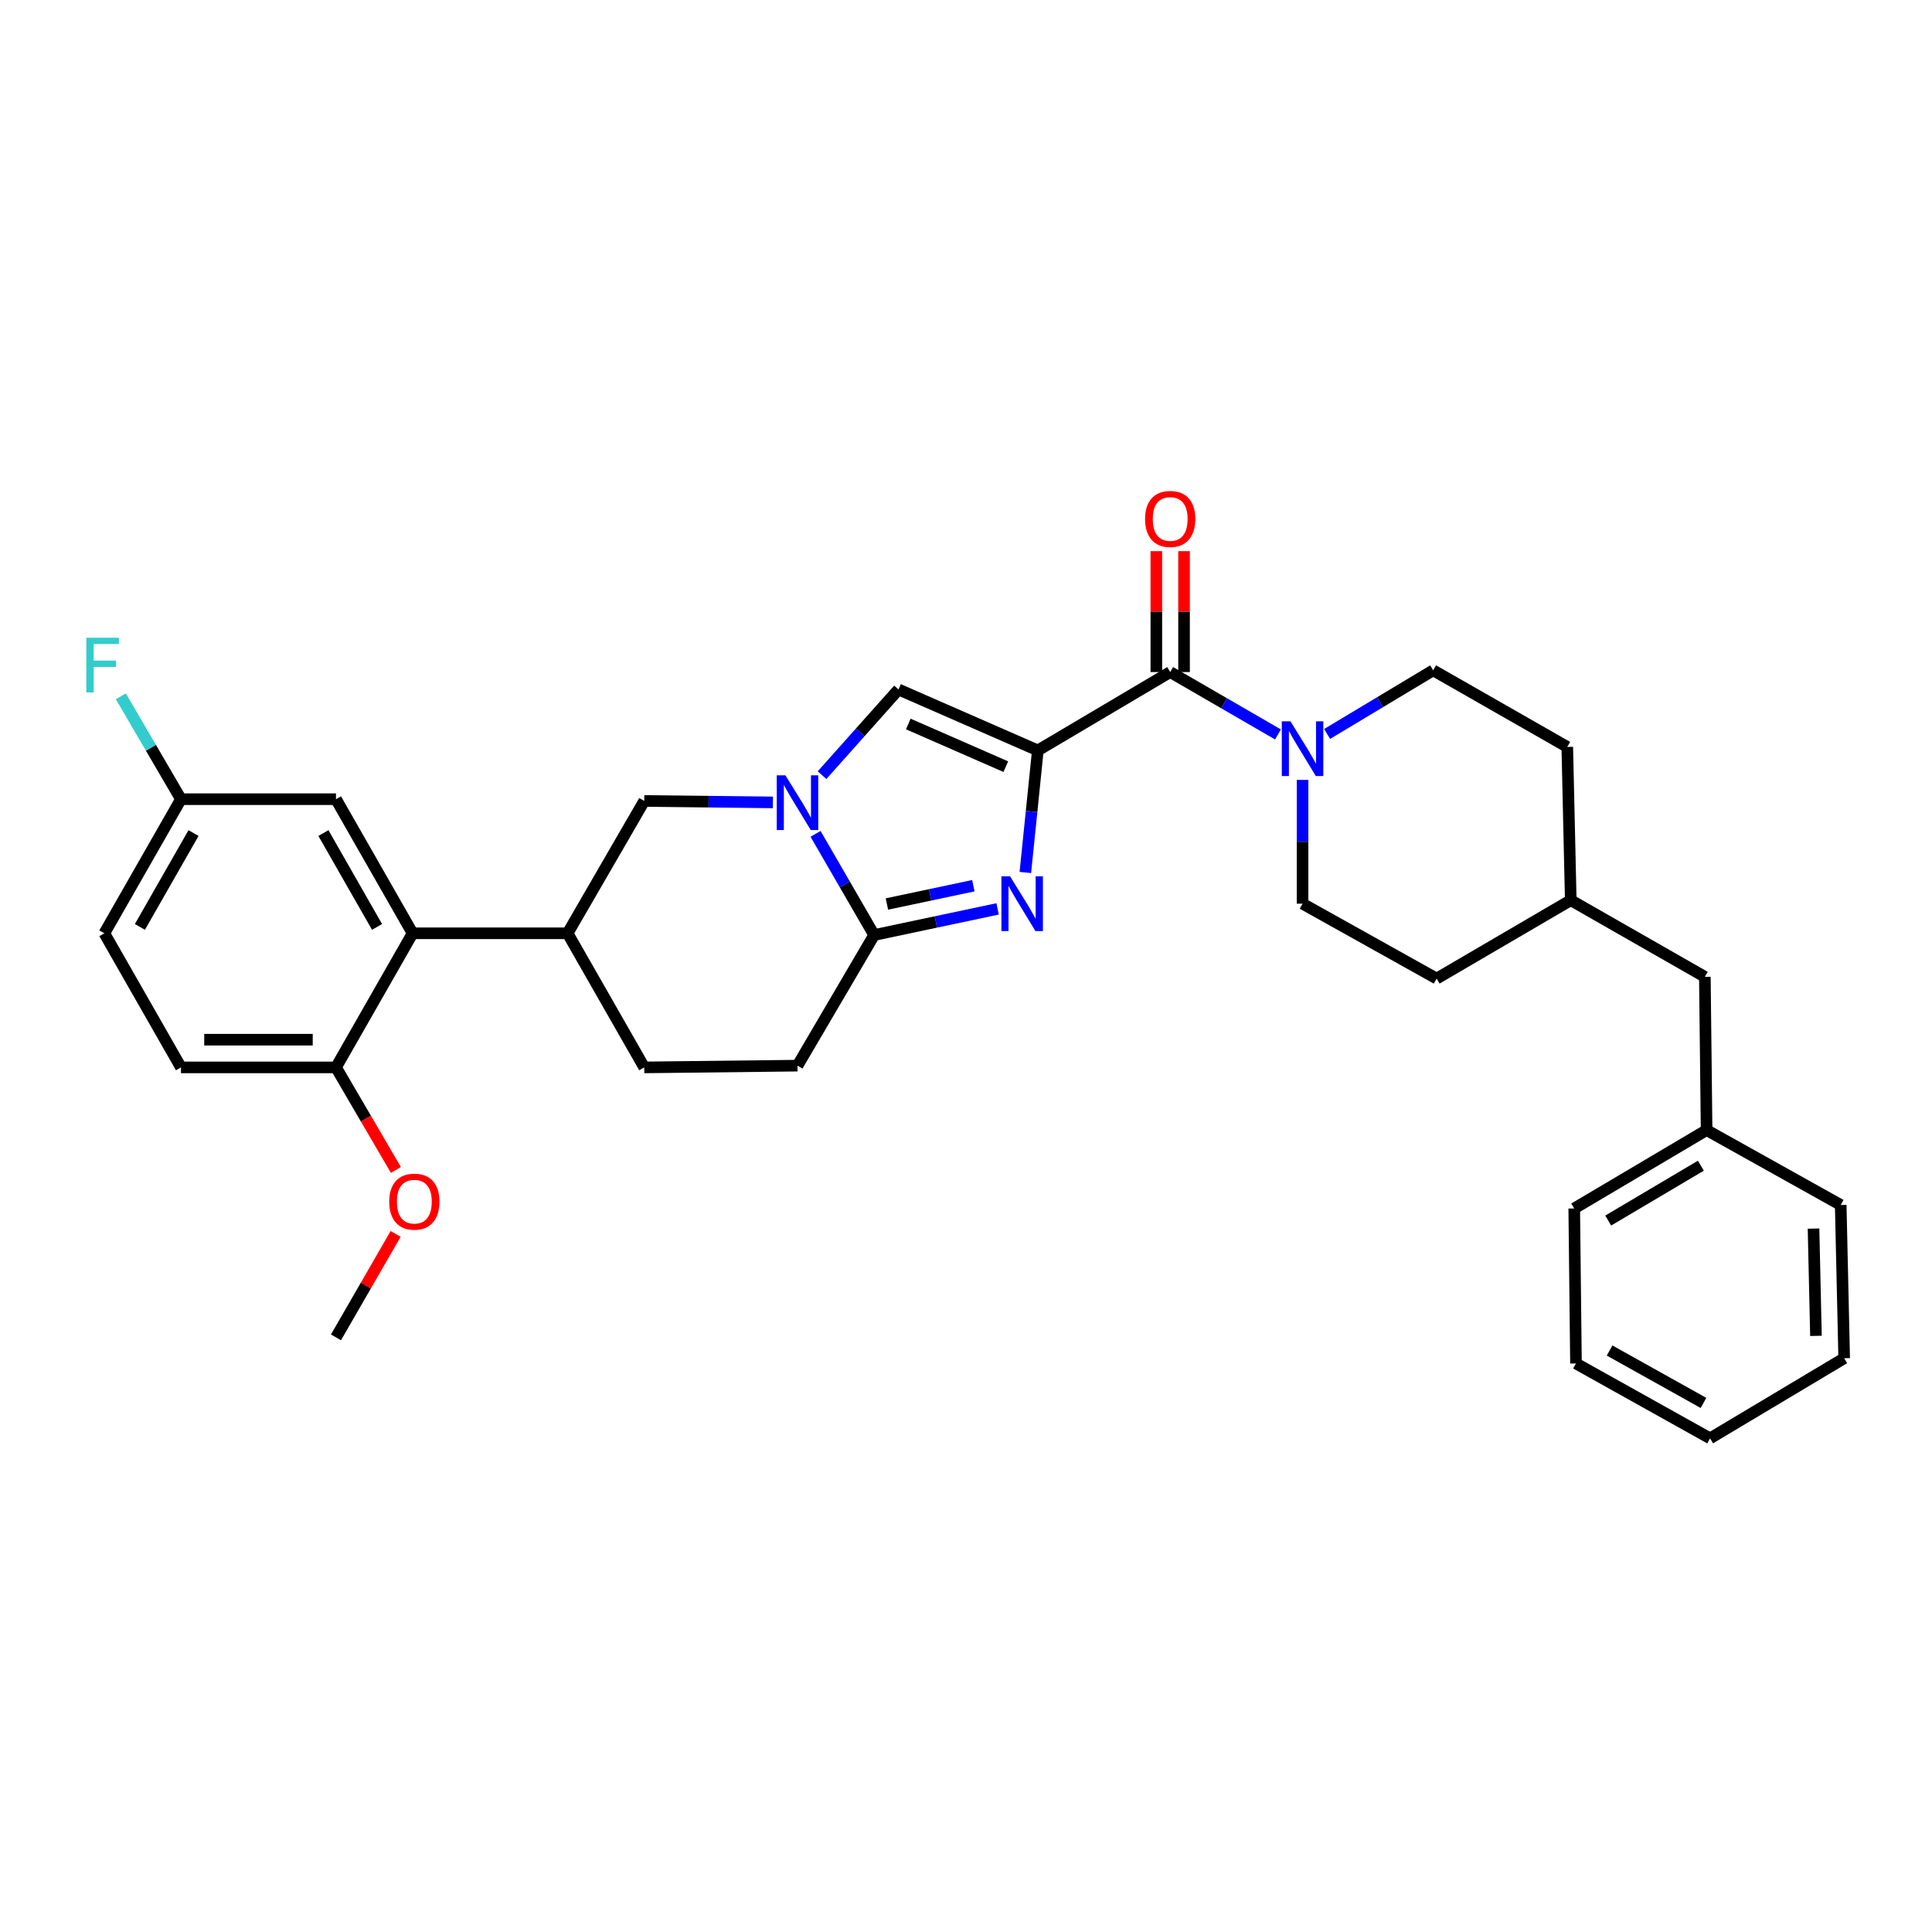 <?xml version='1.0' encoding='iso-8859-1'?>
<svg version='1.1' baseProfile='full'
              xmlns='http://www.w3.org/2000/svg'
                      xmlns:rdkit='http://www.rdkit.org/xml'
                      xmlns:xlink='http://www.w3.org/1999/xlink'
                  xml:space='preserve'
width='1000px' height='1000px' viewBox='0 0 1000 1000'>
<!-- END OF HEADER -->
<rect style='opacity:1.0;fill:#FFFFFF;stroke:none' width='1000' height='1000' x='0' y='0'> </rect>
<path class='bond-0' d='M 882.429,505.608 L 813.022,465.941' style='fill:none;fill-rule:evenodd;stroke:#000000;stroke-width:6px;stroke-linecap:butt;stroke-linejoin:miter;stroke-opacity:1' />
<path class='bond-1' d='M 882.429,505.608 L 883.337,584.935' style='fill:none;fill-rule:evenodd;stroke:#000000;stroke-width:6px;stroke-linecap:butt;stroke-linejoin:miter;stroke-opacity:1' />
<path class='bond-2' d='M 612.862,347.856 L 612.862,316.565' style='fill:none;fill-rule:evenodd;stroke:#000000;stroke-width:6px;stroke-linecap:butt;stroke-linejoin:miter;stroke-opacity:1' />
<path class='bond-2' d='M 612.862,316.565 L 612.862,285.273' style='fill:none;fill-rule:evenodd;stroke:#FF0000;stroke-width:6px;stroke-linecap:butt;stroke-linejoin:miter;stroke-opacity:1' />
<path class='bond-2' d='M 598.521,347.856 L 598.521,316.565' style='fill:none;fill-rule:evenodd;stroke:#000000;stroke-width:6px;stroke-linecap:butt;stroke-linejoin:miter;stroke-opacity:1' />
<path class='bond-2' d='M 598.521,316.565 L 598.521,285.273' style='fill:none;fill-rule:evenodd;stroke:#FF0000;stroke-width:6px;stroke-linecap:butt;stroke-linejoin:miter;stroke-opacity:1' />
<path class='bond-3' d='M 605.692,347.856 L 633.586,364.004' style='fill:none;fill-rule:evenodd;stroke:#000000;stroke-width:6px;stroke-linecap:butt;stroke-linejoin:miter;stroke-opacity:1' />
<path class='bond-3' d='M 633.586,364.004 L 661.48,380.152' style='fill:none;fill-rule:evenodd;stroke:#0000FF;stroke-width:6px;stroke-linecap:butt;stroke-linejoin:miter;stroke-opacity:1' />
<path class='bond-4' d='M 605.692,347.856 L 537.176,388.423' style='fill:none;fill-rule:evenodd;stroke:#000000;stroke-width:6px;stroke-linecap:butt;stroke-linejoin:miter;stroke-opacity:1' />
<path class='bond-5' d='M 686.91,379.89 L 714.358,363.423' style='fill:none;fill-rule:evenodd;stroke:#0000FF;stroke-width:6px;stroke-linecap:butt;stroke-linejoin:miter;stroke-opacity:1' />
<path class='bond-5' d='M 714.358,363.423 L 741.806,346.956' style='fill:none;fill-rule:evenodd;stroke:#000000;stroke-width:6px;stroke-linecap:butt;stroke-linejoin:miter;stroke-opacity:1' />
<path class='bond-6' d='M 674.199,403.681 L 674.199,435.715' style='fill:none;fill-rule:evenodd;stroke:#0000FF;stroke-width:6px;stroke-linecap:butt;stroke-linejoin:miter;stroke-opacity:1' />
<path class='bond-6' d='M 674.199,435.715 L 674.199,467.75' style='fill:none;fill-rule:evenodd;stroke:#000000;stroke-width:6px;stroke-linecap:butt;stroke-linejoin:miter;stroke-opacity:1' />
<path class='bond-7' d='M 883.337,584.935 L 814.822,625.502' style='fill:none;fill-rule:evenodd;stroke:#000000;stroke-width:6px;stroke-linecap:butt;stroke-linejoin:miter;stroke-opacity:1' />
<path class='bond-7' d='M 880.366,603.359 L 832.406,631.757' style='fill:none;fill-rule:evenodd;stroke:#000000;stroke-width:6px;stroke-linecap:butt;stroke-linejoin:miter;stroke-opacity:1' />
<path class='bond-8' d='M 883.337,584.935 L 952.745,623.694' style='fill:none;fill-rule:evenodd;stroke:#000000;stroke-width:6px;stroke-linecap:butt;stroke-linejoin:miter;stroke-opacity:1' />
<path class='bond-9' d='M 333.455,552.486 L 293.788,483.07' style='fill:none;fill-rule:evenodd;stroke:#000000;stroke-width:6px;stroke-linecap:butt;stroke-linejoin:miter;stroke-opacity:1' />
<path class='bond-10' d='M 333.455,552.486 L 412.781,551.577' style='fill:none;fill-rule:evenodd;stroke:#000000;stroke-width:6px;stroke-linecap:butt;stroke-linejoin:miter;stroke-opacity:1' />
<path class='bond-11' d='M 293.788,483.07 L 213.562,483.07' style='fill:none;fill-rule:evenodd;stroke:#000000;stroke-width:6px;stroke-linecap:butt;stroke-linejoin:miter;stroke-opacity:1' />
<path class='bond-12' d='M 293.788,483.07 L 333.455,414.563' style='fill:none;fill-rule:evenodd;stroke:#000000;stroke-width:6px;stroke-linecap:butt;stroke-linejoin:miter;stroke-opacity:1' />
<path class='bond-13' d='M 333.455,414.563 L 366.757,414.941' style='fill:none;fill-rule:evenodd;stroke:#000000;stroke-width:6px;stroke-linecap:butt;stroke-linejoin:miter;stroke-opacity:1' />
<path class='bond-13' d='M 366.757,414.941 L 400.058,415.319' style='fill:none;fill-rule:evenodd;stroke:#0000FF;stroke-width:6px;stroke-linecap:butt;stroke-linejoin:miter;stroke-opacity:1' />
<path class='bond-14' d='M 412.781,551.577 L 452.449,483.97' style='fill:none;fill-rule:evenodd;stroke:#000000;stroke-width:6px;stroke-linecap:butt;stroke-linejoin:miter;stroke-opacity:1' />
<path class='bond-15' d='M 452.449,483.97 L 437.287,457.786' style='fill:none;fill-rule:evenodd;stroke:#000000;stroke-width:6px;stroke-linecap:butt;stroke-linejoin:miter;stroke-opacity:1' />
<path class='bond-15' d='M 437.287,457.786 L 422.126,431.602' style='fill:none;fill-rule:evenodd;stroke:#0000FF;stroke-width:6px;stroke-linecap:butt;stroke-linejoin:miter;stroke-opacity:1' />
<path class='bond-16' d='M 452.449,483.97 L 484.408,477.204' style='fill:none;fill-rule:evenodd;stroke:#000000;stroke-width:6px;stroke-linecap:butt;stroke-linejoin:miter;stroke-opacity:1' />
<path class='bond-16' d='M 484.408,477.204 L 516.368,470.438' style='fill:none;fill-rule:evenodd;stroke:#0000FF;stroke-width:6px;stroke-linecap:butt;stroke-linejoin:miter;stroke-opacity:1' />
<path class='bond-16' d='M 459.066,467.911 L 481.438,463.175' style='fill:none;fill-rule:evenodd;stroke:#000000;stroke-width:6px;stroke-linecap:butt;stroke-linejoin:miter;stroke-opacity:1' />
<path class='bond-16' d='M 481.438,463.175 L 503.81,458.438' style='fill:none;fill-rule:evenodd;stroke:#0000FF;stroke-width:6px;stroke-linecap:butt;stroke-linejoin:miter;stroke-opacity:1' />
<path class='bond-17' d='M 425.485,401.227 L 445.276,379.047' style='fill:none;fill-rule:evenodd;stroke:#0000FF;stroke-width:6px;stroke-linecap:butt;stroke-linejoin:miter;stroke-opacity:1' />
<path class='bond-17' d='M 445.276,379.047 L 465.068,356.867' style='fill:none;fill-rule:evenodd;stroke:#000000;stroke-width:6px;stroke-linecap:butt;stroke-linejoin:miter;stroke-opacity:1' />
<path class='bond-18' d='M 465.068,356.867 L 537.176,388.423' style='fill:none;fill-rule:evenodd;stroke:#000000;stroke-width:6px;stroke-linecap:butt;stroke-linejoin:miter;stroke-opacity:1' />
<path class='bond-18' d='M 470.135,374.738 L 520.611,396.827' style='fill:none;fill-rule:evenodd;stroke:#000000;stroke-width:6px;stroke-linecap:butt;stroke-linejoin:miter;stroke-opacity:1' />
<path class='bond-19' d='M 537.176,388.423 L 533.947,420.01' style='fill:none;fill-rule:evenodd;stroke:#000000;stroke-width:6px;stroke-linecap:butt;stroke-linejoin:miter;stroke-opacity:1' />
<path class='bond-19' d='M 533.947,420.01 L 530.718,451.596' style='fill:none;fill-rule:evenodd;stroke:#0000FF;stroke-width:6px;stroke-linecap:butt;stroke-linejoin:miter;stroke-opacity:1' />
<path class='bond-20' d='M 213.562,483.07 L 173.902,413.663' style='fill:none;fill-rule:evenodd;stroke:#000000;stroke-width:6px;stroke-linecap:butt;stroke-linejoin:miter;stroke-opacity:1' />
<path class='bond-20' d='M 195.162,479.773 L 167.4,431.188' style='fill:none;fill-rule:evenodd;stroke:#000000;stroke-width:6px;stroke-linecap:butt;stroke-linejoin:miter;stroke-opacity:1' />
<path class='bond-21' d='M 213.562,483.07 L 173.902,552.486' style='fill:none;fill-rule:evenodd;stroke:#000000;stroke-width:6px;stroke-linecap:butt;stroke-linejoin:miter;stroke-opacity:1' />
<path class='bond-22' d='M 173.902,413.663 L 93.668,413.663' style='fill:none;fill-rule:evenodd;stroke:#000000;stroke-width:6px;stroke-linecap:butt;stroke-linejoin:miter;stroke-opacity:1' />
<path class='bond-23' d='M 93.668,413.663 L 78.112,387.04' style='fill:none;fill-rule:evenodd;stroke:#000000;stroke-width:6px;stroke-linecap:butt;stroke-linejoin:miter;stroke-opacity:1' />
<path class='bond-23' d='M 78.112,387.04 L 62.557,360.417' style='fill:none;fill-rule:evenodd;stroke:#33CCCC;stroke-width:6px;stroke-linecap:butt;stroke-linejoin:miter;stroke-opacity:1' />
<path class='bond-24' d='M 93.668,413.663 L 54.009,483.07' style='fill:none;fill-rule:evenodd;stroke:#000000;stroke-width:6px;stroke-linecap:butt;stroke-linejoin:miter;stroke-opacity:1' />
<path class='bond-24' d='M 100.17,431.188 L 72.409,479.773' style='fill:none;fill-rule:evenodd;stroke:#000000;stroke-width:6px;stroke-linecap:butt;stroke-linejoin:miter;stroke-opacity:1' />
<path class='bond-25' d='M 54.009,483.07 L 93.668,552.486' style='fill:none;fill-rule:evenodd;stroke:#000000;stroke-width:6px;stroke-linecap:butt;stroke-linejoin:miter;stroke-opacity:1' />
<path class='bond-26' d='M 93.668,552.486 L 173.902,552.486' style='fill:none;fill-rule:evenodd;stroke:#000000;stroke-width:6px;stroke-linecap:butt;stroke-linejoin:miter;stroke-opacity:1' />
<path class='bond-26' d='M 105.703,538.145 L 161.867,538.145' style='fill:none;fill-rule:evenodd;stroke:#000000;stroke-width:6px;stroke-linecap:butt;stroke-linejoin:miter;stroke-opacity:1' />
<path class='bond-27' d='M 173.902,552.486 L 189.411,579.024' style='fill:none;fill-rule:evenodd;stroke:#000000;stroke-width:6px;stroke-linecap:butt;stroke-linejoin:miter;stroke-opacity:1' />
<path class='bond-27' d='M 189.411,579.024 L 204.919,605.563' style='fill:none;fill-rule:evenodd;stroke:#FF0000;stroke-width:6px;stroke-linecap:butt;stroke-linejoin:miter;stroke-opacity:1' />
<path class='bond-28' d='M 204.777,638.682 L 189.34,665.446' style='fill:none;fill-rule:evenodd;stroke:#FF0000;stroke-width:6px;stroke-linecap:butt;stroke-linejoin:miter;stroke-opacity:1' />
<path class='bond-28' d='M 189.34,665.446 L 173.902,692.209' style='fill:none;fill-rule:evenodd;stroke:#000000;stroke-width:6px;stroke-linecap:butt;stroke-linejoin:miter;stroke-opacity:1' />
<path class='bond-29' d='M 813.022,465.941 L 743.606,506.509' style='fill:none;fill-rule:evenodd;stroke:#000000;stroke-width:6px;stroke-linecap:butt;stroke-linejoin:miter;stroke-opacity:1' />
<path class='bond-30' d='M 813.022,465.941 L 811.221,386.615' style='fill:none;fill-rule:evenodd;stroke:#000000;stroke-width:6px;stroke-linecap:butt;stroke-linejoin:miter;stroke-opacity:1' />
<path class='bond-31' d='M 741.806,346.956 L 811.221,386.615' style='fill:none;fill-rule:evenodd;stroke:#000000;stroke-width:6px;stroke-linecap:butt;stroke-linejoin:miter;stroke-opacity:1' />
<path class='bond-32' d='M 674.199,467.75 L 743.606,506.509' style='fill:none;fill-rule:evenodd;stroke:#000000;stroke-width:6px;stroke-linecap:butt;stroke-linejoin:miter;stroke-opacity:1' />
<path class='bond-33' d='M 814.822,625.502 L 815.723,705.729' style='fill:none;fill-rule:evenodd;stroke:#000000;stroke-width:6px;stroke-linecap:butt;stroke-linejoin:miter;stroke-opacity:1' />
<path class='bond-34' d='M 952.745,623.694 L 954.545,703.02' style='fill:none;fill-rule:evenodd;stroke:#000000;stroke-width:6px;stroke-linecap:butt;stroke-linejoin:miter;stroke-opacity:1' />
<path class='bond-34' d='M 938.678,635.918 L 939.939,691.446' style='fill:none;fill-rule:evenodd;stroke:#000000;stroke-width:6px;stroke-linecap:butt;stroke-linejoin:miter;stroke-opacity:1' />
<path class='bond-35' d='M 954.545,703.02 L 885.138,744.487' style='fill:none;fill-rule:evenodd;stroke:#000000;stroke-width:6px;stroke-linecap:butt;stroke-linejoin:miter;stroke-opacity:1' />
<path class='bond-36' d='M 815.723,705.729 L 885.138,744.487' style='fill:none;fill-rule:evenodd;stroke:#000000;stroke-width:6px;stroke-linecap:butt;stroke-linejoin:miter;stroke-opacity:1' />
<path class='bond-36' d='M 833.126,699.022 L 881.717,726.153' style='fill:none;fill-rule:evenodd;stroke:#000000;stroke-width:6px;stroke-linecap:butt;stroke-linejoin:miter;stroke-opacity:1' />
<path  class='atom-2' d='M 592.692 268.61
Q 592.692 261.81, 596.052 258.01
Q 599.412 254.21, 605.692 254.21
Q 611.972 254.21, 615.332 258.01
Q 618.692 261.81, 618.692 268.61
Q 618.692 275.49, 615.292 279.41
Q 611.892 283.29, 605.692 283.29
Q 599.452 283.29, 596.052 279.41
Q 592.692 275.53, 592.692 268.61
M 605.692 280.09
Q 610.012 280.09, 612.332 277.21
Q 614.692 274.29, 614.692 268.61
Q 614.692 263.05, 612.332 260.25
Q 610.012 257.41, 605.692 257.41
Q 601.372 257.41, 599.012 260.21
Q 596.692 263.01, 596.692 268.61
Q 596.692 274.33, 599.012 277.21
Q 601.372 280.09, 605.692 280.09
' fill='#FF0000'/>
<path  class='atom-3' d='M 667.939 373.355
L 677.219 388.355
Q 678.139 389.835, 679.619 392.515
Q 681.099 395.195, 681.179 395.355
L 681.179 373.355
L 684.939 373.355
L 684.939 401.675
L 681.059 401.675
L 671.099 385.275
Q 669.939 383.355, 668.699 381.155
Q 667.499 378.955, 667.139 378.275
L 667.139 401.675
L 663.459 401.675
L 663.459 373.355
L 667.939 373.355
' fill='#0000FF'/>
<path  class='atom-10' d='M 406.521 401.303
L 415.801 416.303
Q 416.721 417.783, 418.201 420.463
Q 419.681 423.143, 419.761 423.303
L 419.761 401.303
L 423.521 401.303
L 423.521 429.623
L 419.641 429.623
L 409.681 413.223
Q 408.521 411.303, 407.281 409.103
Q 406.081 406.903, 405.721 406.223
L 405.721 429.623
L 402.041 429.623
L 402.041 401.303
L 406.521 401.303
' fill='#0000FF'/>
<path  class='atom-13' d='M 522.806 453.59
L 532.086 468.59
Q 533.006 470.07, 534.486 472.75
Q 535.966 475.43, 536.046 475.59
L 536.046 453.59
L 539.806 453.59
L 539.806 481.91
L 535.926 481.91
L 525.966 465.51
Q 524.806 463.59, 523.566 461.39
Q 522.366 459.19, 522.006 458.51
L 522.006 481.91
L 518.326 481.91
L 518.326 453.59
L 522.806 453.59
' fill='#0000FF'/>
<path  class='atom-20' d='M 201.462 621.973
Q 201.462 615.173, 204.822 611.373
Q 208.182 607.573, 214.462 607.573
Q 220.742 607.573, 224.102 611.373
Q 227.462 615.173, 227.462 621.973
Q 227.462 628.853, 224.062 632.773
Q 220.662 636.653, 214.462 636.653
Q 208.222 636.653, 204.822 632.773
Q 201.462 628.893, 201.462 621.973
M 214.462 633.453
Q 218.782 633.453, 221.102 630.573
Q 223.462 627.653, 223.462 621.973
Q 223.462 616.413, 221.102 613.613
Q 218.782 610.773, 214.462 610.773
Q 210.142 610.773, 207.782 613.573
Q 205.462 616.373, 205.462 621.973
Q 205.462 627.693, 207.782 630.573
Q 210.142 633.453, 214.462 633.453
' fill='#FF0000'/>
<path  class='atom-22' d='M 44.689 330.087
L 61.529 330.087
L 61.529 333.327
L 48.489 333.327
L 48.489 341.927
L 60.089 341.927
L 60.089 345.207
L 48.489 345.207
L 48.489 358.407
L 44.689 358.407
L 44.689 330.087
' fill='#33CCCC'/>
</svg>
